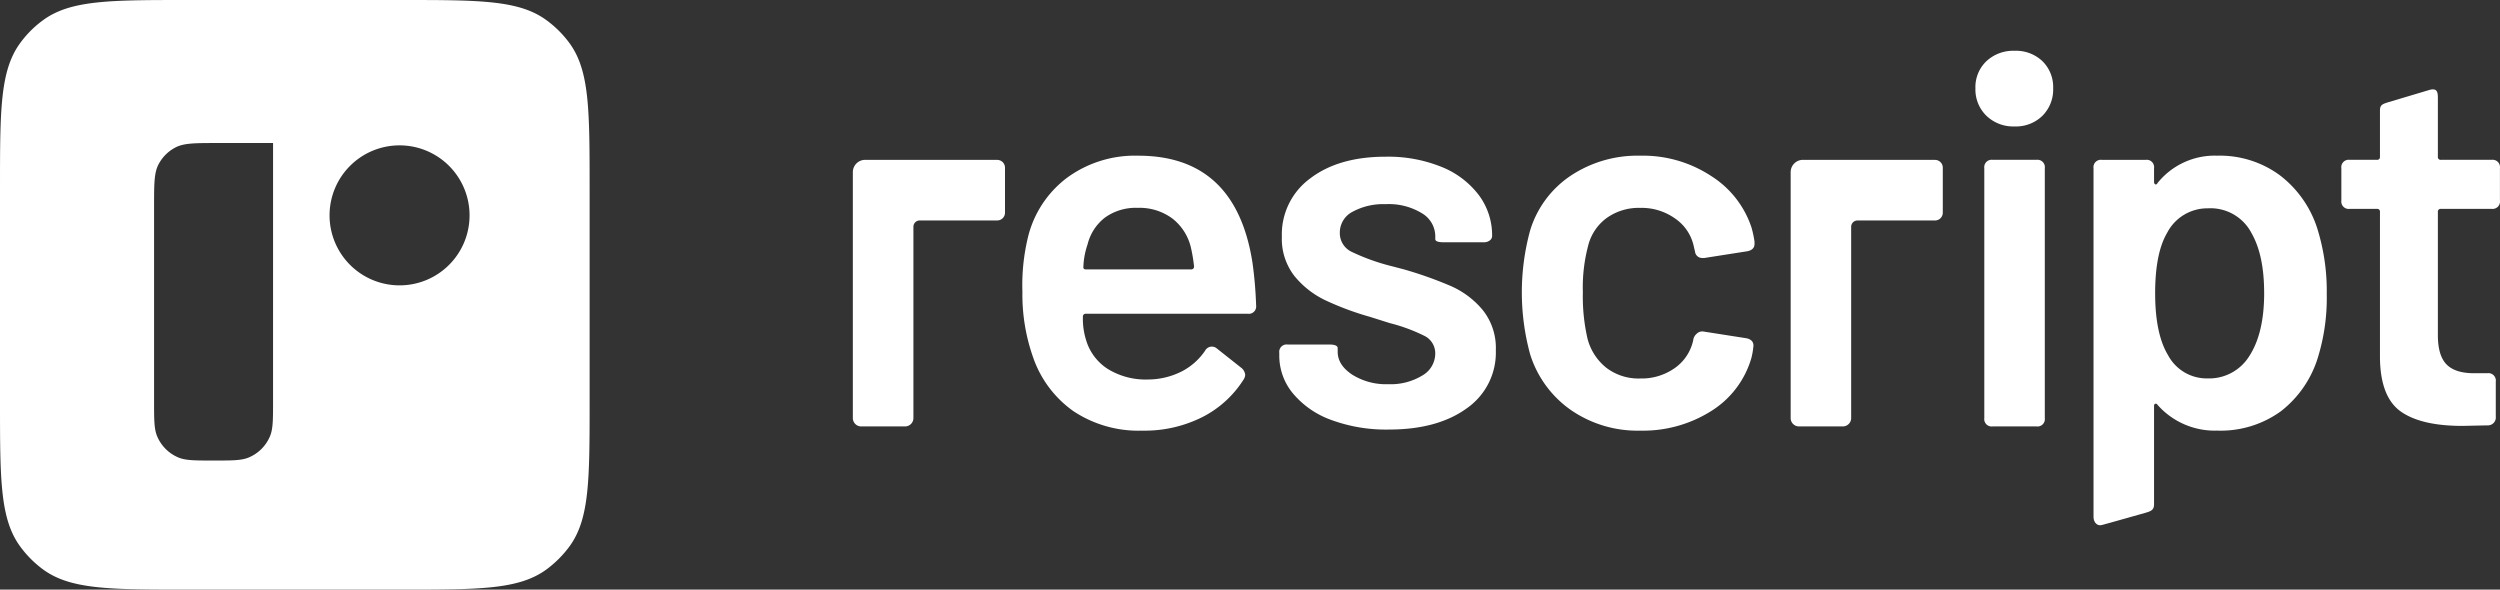 <svg xmlns="http://www.w3.org/2000/svg" width="500" height="117.925" viewBox="0 0 500 117.925">
  <rect x="0" y="0" width="500" height="117.925" fill="#333333" stroke="none"/>
  <g>
    <path d="M113.911,8.644a21.176,21.176,0,0,0-4.652-4.631C103.75,0,95.881,0,80.144,0H37.759C22.023,0,14.155,0,8.644,4.013A20.679,20.679,0,0,0,4.013,8.644C0,14.154,0,22.022,0,37.78V80.144c0,15.736,0,23.6,4.013,29.115a21.176,21.176,0,0,0,4.631,4.652c5.51,4.014,13.378,4.014,29.115,4.014H80.144c15.736,0,23.6,0,29.115-4.014a21.739,21.739,0,0,0,4.652-4.652c4.014-5.509,4.014-13.378,4.014-29.115V37.78C117.92,22.022,117.92,14.154,113.911,8.644Zm-59.3,71.565c0,3.688,0,5.553-.6,7.01a7.931,7.931,0,0,1-4.288,4.288c-1.458.6-3.3.6-7.011.6-3.688,0-5.553,0-7.01-.6a7.931,7.931,0,0,1-4.288-4.288c-.6-1.457-.6-3.322-.6-7.01V41.318c0-4.46,0-6.689.858-8.382a8,8,0,0,1,3.473-3.474c1.69-.857,3.924-.857,8.362-.857H54.613Zm25.3-23.137a14,14,0,1,1,14-14h0a13.99,13.99,0,0,1-13.981,14Z" fill="#fff"/>
    <g>
      <path d="M236.358,74.279a12.64,12.64,0,0,0,4.647-4.119,1.556,1.556,0,0,1,1.357-.837,1.523,1.523,0,0,1,.939.317l5.008,3.965a2.046,2.046,0,0,1,.731,1.357,1.869,1.869,0,0,1-.317.939,20.981,20.981,0,0,1-8.244,7.512,25.632,25.632,0,0,1-12,2.714,23.493,23.493,0,0,1-13.826-3.915,21.92,21.92,0,0,1-8.086-10.9,37.671,37.671,0,0,1-2.086-12.939,40.951,40.951,0,0,1,1.143-11.062,21.078,21.078,0,0,1,7.826-11.79,22.971,22.971,0,0,1,14.191-4.382q19.515,0,22.853,21.39a81.131,81.131,0,0,1,.73,8.554,1.478,1.478,0,0,1-1.669,1.67h-32.35a.55.55,0,0,0-.624.626,14.083,14.083,0,0,0,.624,4.592,10.307,10.307,0,0,0,4.384,5.841,14.493,14.493,0,0,0,8.033,2.088A15.11,15.11,0,0,0,236.358,74.279ZM221.016,43.5a9.691,9.691,0,0,0-3.5,5.372,15.342,15.342,0,0,0-.834,4.382c-.071.423.106.629.521.629H238.18a.556.556,0,0,0,.627-.472.59.59,0,0,0,0-.157,31.358,31.358,0,0,0-.627-3.753,10.341,10.341,0,0,0-3.7-5.793,11.016,11.016,0,0,0-6.94-2.137A10.514,10.514,0,0,0,221.016,43.5Z" fill="#fff"/>
      <path d="M266.237,83.984a17.842,17.842,0,0,1-7.668-5.324,11.8,11.8,0,0,1-2.713-7.566v-.52a1.478,1.478,0,0,1,1.668-1.67h8.343q1.67,0,1.67.731v.731q0,2.611,2.868,4.541a12.716,12.716,0,0,0,7.254,1.93,12.122,12.122,0,0,0,6.781-1.722,5.07,5.07,0,0,0,2.609-4.33,3.879,3.879,0,0,0-2.14-3.6,34.437,34.437,0,0,0-6.938-2.56l-3.965-1.251a58.355,58.355,0,0,1-8.977-3.34,17.883,17.883,0,0,1-6.157-4.85,12.093,12.093,0,0,1-2.5-7.881,13.863,13.863,0,0,1,5.688-11.633q5.685-4.329,15.076-4.33A28.424,28.424,0,0,1,288.3,33.376a17.517,17.517,0,0,1,7.462,5.637,13.414,13.414,0,0,1,2.66,8.19,1.085,1.085,0,0,1-.47.885,1.882,1.882,0,0,1-1.2.367h-8.025c-1.115,0-1.67-.212-1.67-.629V47.2a5.373,5.373,0,0,0-2.66-4.541,12.658,12.658,0,0,0-7.253-1.825,12.9,12.9,0,0,0-6.625,1.513,4.683,4.683,0,0,0-2.555,4.225,4.125,4.125,0,0,0,2.4,3.809A41.95,41.95,0,0,0,278.4,53.25l2.4.629a78.563,78.563,0,0,1,9.392,3.338,17.34,17.34,0,0,1,6.364,4.8,12.128,12.128,0,0,1,2.609,8.033,13.573,13.573,0,0,1-5.844,11.635q-5.844,4.224-15.545,4.225A31.689,31.689,0,0,1,266.237,83.984Z" fill="#fff"/>
      <path d="M314.175,82a21.375,21.375,0,0,1-8.138-11.112,46.994,46.994,0,0,1,0-24.835,20.25,20.25,0,0,1,8.086-10.9,24.122,24.122,0,0,1,13.931-4.014,24.817,24.817,0,0,1,14.191,4.07,19.379,19.379,0,0,1,8.033,10.224,19.974,19.974,0,0,1,.627,2.922v.423c0,.765-.452,1.249-1.355,1.459l-8.661,1.357h-.422a1.422,1.422,0,0,1-1.46-1.252l-.316-1.355a8.991,8.991,0,0,0-3.654-5.272,11.506,11.506,0,0,0-6.989-2.138,11.038,11.038,0,0,0-6.732,2.035,9.813,9.813,0,0,0-3.7,5.583,32.517,32.517,0,0,0-1.043,9.285,37.394,37.394,0,0,0,.939,9.288,10.962,10.962,0,0,0,3.757,5.79,10.616,10.616,0,0,0,6.783,2.14,11.519,11.519,0,0,0,6.835-2.036,9.123,9.123,0,0,0,3.7-5.373l.106-.52a1.991,1.991,0,0,1,.676-1.045,1.542,1.542,0,0,1,1.306-.422l8.66,1.357q1.357.316,1.357,1.463a14.844,14.844,0,0,1-.422,2.5,18.591,18.591,0,0,1-8.033,10.59,25.554,25.554,0,0,1-14.191,3.915A23.437,23.437,0,0,1,314.175,82Z" fill="#fff"/>
      <path d="M397.276,23.148a7.325,7.325,0,0,1-2.191-5.478,7.166,7.166,0,0,1,2.191-5.427,7.848,7.848,0,0,1,5.635-2.085,7.67,7.67,0,0,1,5.585,2.085,7.258,7.258,0,0,1,2.137,5.427,7.42,7.42,0,0,1-2.137,5.478,7.568,7.568,0,0,1-5.585,2.14A7.736,7.736,0,0,1,397.276,23.148Zm-.416,60.468V33.634a1.48,1.48,0,0,1,1.262-1.668,1.533,1.533,0,0,1,.406,0h8.766a1.478,1.478,0,0,1,1.667,1.262,1.453,1.453,0,0,1,0,.406V83.616a1.477,1.477,0,0,1-1.667,1.669h-8.766a1.479,1.479,0,0,1-1.668-1.669Z" fill="#fff"/>
      <path d="M465.349,58.784a40.41,40.41,0,0,1-1.775,12.729,21.58,21.58,0,0,1-7.408,10.747,20.518,20.518,0,0,1-12.73,3.861,15.241,15.241,0,0,1-11.895-5.114c-.141-.211-.3-.3-.472-.26s-.259.192-.259.467v19.664c0,1.113-.622,1.357-1.67,1.668,0,0-7.8,2.212-8.765,2.458s-1.67-.557-1.67-1.667v-69.7a1.476,1.476,0,0,1,1.67-1.667h8.765a1.478,1.478,0,0,1,1.67,1.667v2.714c0,.279.086.455.259.521s.33-.032.472-.31a14.66,14.66,0,0,1,11.895-5.427,20.277,20.277,0,0,1,12.52,3.908,21.648,21.648,0,0,1,7.515,10.7A41.864,41.864,0,0,1,465.349,58.784Zm-12.52-.211q0-7.512-2.5-11.9a9.239,9.239,0,0,0-8.766-5.008,9.049,9.049,0,0,0-8.138,4.906q-2.4,4.068-2.395,12.1,0,8.139,2.609,12.418a8.748,8.748,0,0,0,7.826,4.592,9.45,9.45,0,0,0,8.343-4.382q3.027-4.593,3.028-12.732Z" fill="#fff"/>
      <path d="M498.318,41.774H488.2a.552.552,0,0,0-.626.469.59.59,0,0,0,0,.157V67.025q0,4.071,1.722,5.845t5.478,1.773h2.712a1.478,1.478,0,0,1,1.669,1.259,1.415,1.415,0,0,1,0,.411V83.3a1.584,1.584,0,0,1-1.38,1.765,1.643,1.643,0,0,1-.289.008l-5.008.106q-8.245,0-12.313-2.871t-4.173-10.7V42.4a.553.553,0,0,0-.47-.626.517.517,0,0,0-.157,0h-5.426a1.48,1.48,0,0,1-1.668-1.67V33.633a1.48,1.48,0,0,1,1.262-1.668,1.533,1.533,0,0,1,.406,0h5.426a.553.553,0,0,0,.627-.466.612.612,0,0,0,0-.16V22.11c0-1.113.474-1.295,1.669-1.668l8.243-2.459c1.6-.445,1.67.558,1.67,1.668V31.34a.552.552,0,0,0,.467.626.53.53,0,0,0,.159,0h10.121a1.48,1.48,0,0,1,1.668,1.262,1.533,1.533,0,0,1,0,.406V40.1a1.478,1.478,0,0,1-1.261,1.668A1.5,1.5,0,0,1,498.318,41.774Z" fill="#fff"/>
      <path d="M201,33.537v9a1.553,1.553,0,0,1-1.551,1.553h-15.5a1.267,1.267,0,0,0-1.267,1.267h0V83.616A1.67,1.67,0,0,1,181,85.285h-8.766a1.666,1.666,0,0,1-1.665-1.665V34.431a2.463,2.463,0,0,1,2.463-2.463h7.971a2.049,2.049,0,0,1,.248.012h18.184A1.558,1.558,0,0,1,201,33.536Z" fill="#fff"/>
      <path d="M388.557,33.533v9.008a1.551,1.551,0,0,1-1.55,1.553H371.5a1.267,1.267,0,0,0-1.267,1.267h0V83.616a1.67,1.67,0,0,1-1.67,1.669H359.8a1.665,1.665,0,0,1-1.667-1.665h0V34.431a2.465,2.465,0,0,1,2.466-2.463h7.969a2.126,2.126,0,0,1,.252.012h18.186a1.551,1.551,0,0,1,1.552,1.551Z" fill="#fff"/>
    </g>
  </g>
</svg>
